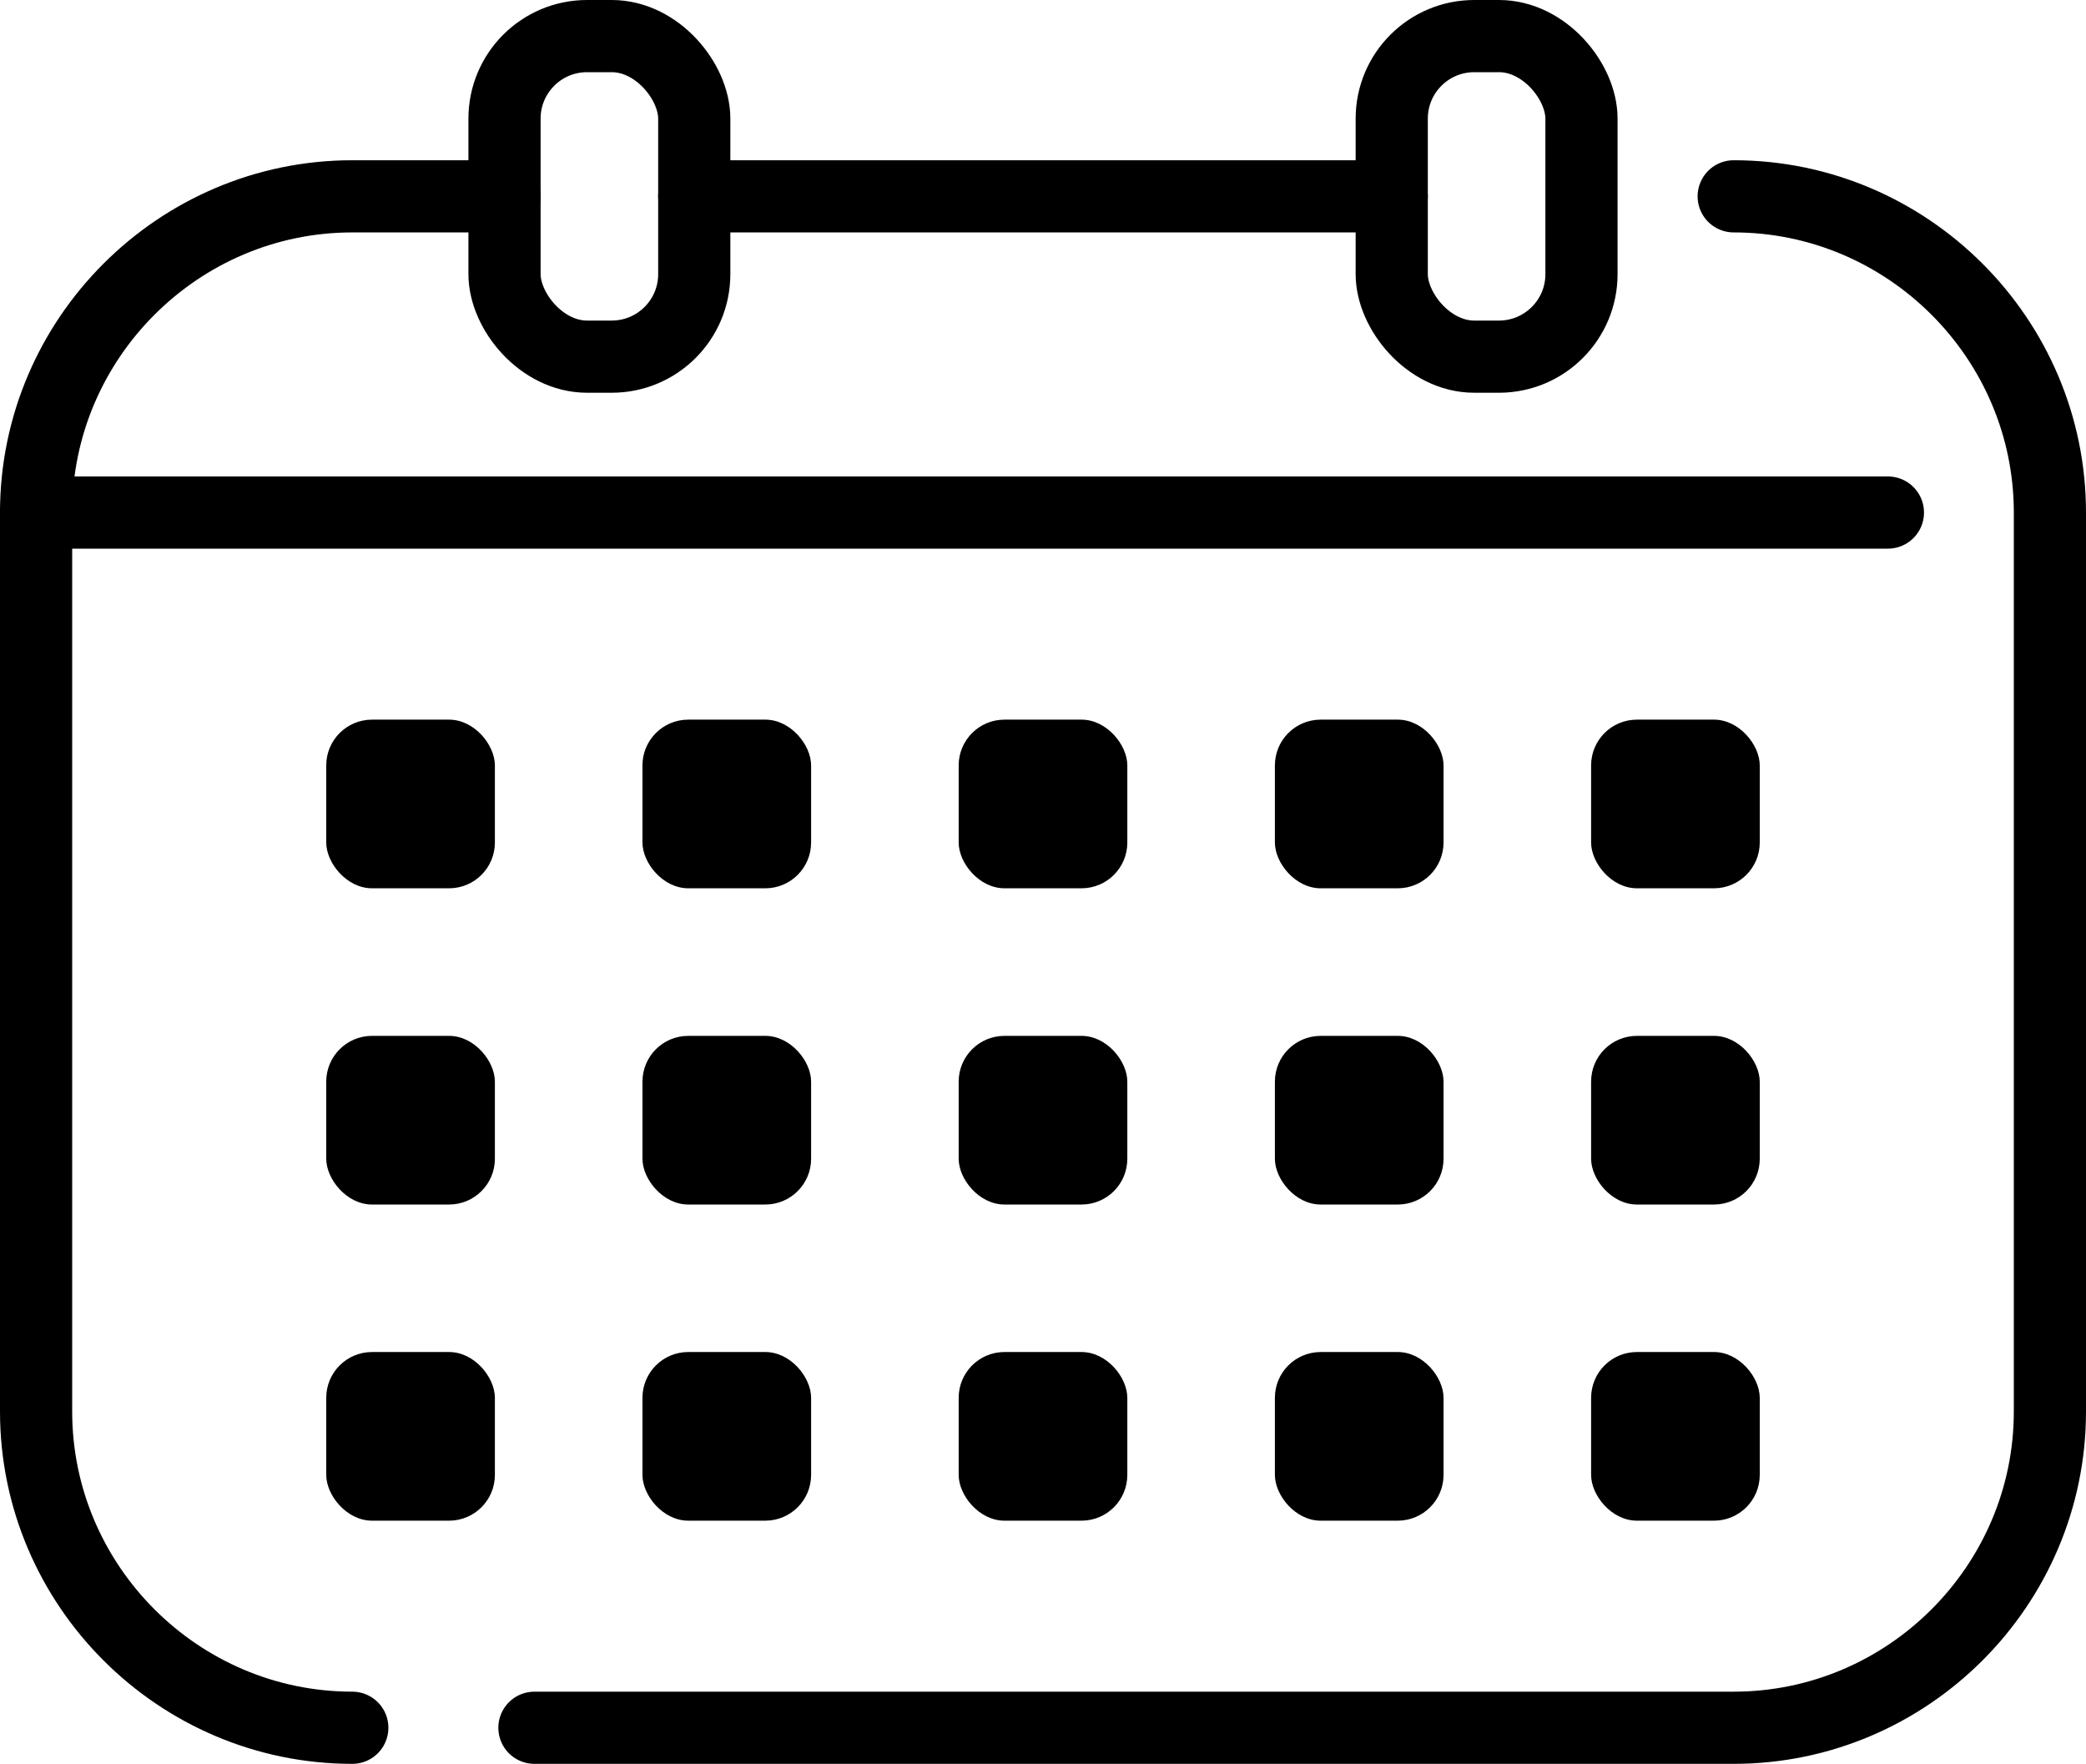 <?xml version="1.0" encoding="UTF-8"?>
<svg id="_レイヤー_2" data-name="レイヤー 2" xmlns="http://www.w3.org/2000/svg" viewBox="0 0 260.11 219.93">
  <defs>
    <style>
      .cls-1 {
        fill: #000;
        stroke-width: 0px;
      }

      .cls-2 {
        fill: none;
        stroke: #000;
        stroke-linecap: round;
        stroke-linejoin: round;
        stroke-width: 9px;
      }
    </style>
  </defs>
  <g id="_アイコン" data-name="アイコン">
    <g>
      <g>
        <rect class="cls-2" x="62.91" y="4.5" width="23.66" height="39.97" rx="10.29" ry="10.29"/>
        <rect class="cls-2" x="173.54" y="4.5" width="23.66" height="39.97" rx="10.29" ry="10.29"/>
      </g>
      <path class="cls-2" d="M216.18,24.48c21.69,0,39.43,17.74,39.43,39.43v112.09c0,21.69-17.74,39.43-39.43,39.43H66.64"/>
      <line class="cls-2" x1="86.57" y1="24.48" x2="173.54" y2="24.48"/>
      <path class="cls-2" d="M43.93,215.43c-21.69,0-39.43-17.74-39.43-39.43V63.91c0-21.69,17.74-39.43,39.43-39.43h18.98"/>
      <line class="cls-2" x1="235.41" y1="63.91" x2="4.5" y2="63.91"/>
      <g>
        <rect class="cls-1" x="40.68" y="89.73" width="21.03" height="21.03" rx="5.71" ry="5.71"/>
        <rect class="cls-1" x="80.11" y="89.73" width="21.03" height="21.03" rx="5.71" ry="5.71"/>
        <rect class="cls-1" x="119.54" y="89.73" width="21.03" height="21.03" rx="5.71" ry="5.71"/>
        <rect class="cls-1" x="158.97" y="89.73" width="21.03" height="21.03" rx="5.71" ry="5.71"/>
        <rect class="cls-1" x="198.4" y="89.73" width="21.03" height="21.03" rx="5.71" ry="5.71"/>
        <rect class="cls-1" x="40.68" y="129.16" width="21.03" height="21.03" rx="5.71" ry="5.71"/>
        <rect class="cls-1" x="80.11" y="129.16" width="21.03" height="21.03" rx="5.71" ry="5.71"/>
        <rect class="cls-1" x="119.54" y="129.16" width="21.03" height="21.03" rx="5.71" ry="5.71"/>
        <rect class="cls-1" x="158.97" y="129.16" width="21.03" height="21.03" rx="5.71" ry="5.71"/>
        <rect class="cls-1" x="198.4" y="129.16" width="21.03" height="21.03" rx="5.71" ry="5.71"/>
        <rect class="cls-1" x="40.68" y="168.58" width="21.03" height="21.03" rx="5.71" ry="5.71"/>
        <rect class="cls-1" x="80.11" y="168.58" width="21.03" height="21.03" rx="5.71" ry="5.71"/>
        <rect class="cls-1" x="119.54" y="168.58" width="21.03" height="21.03" rx="5.71" ry="5.71"/>
        <rect class="cls-1" x="158.97" y="168.58" width="21.03" height="21.03" rx="5.71" ry="5.71"/>
        <rect class="cls-1" x="198.4" y="168.58" width="21.03" height="21.03" rx="5.71" ry="5.71"/>
      </g>
    </g>
  </g>
</svg>